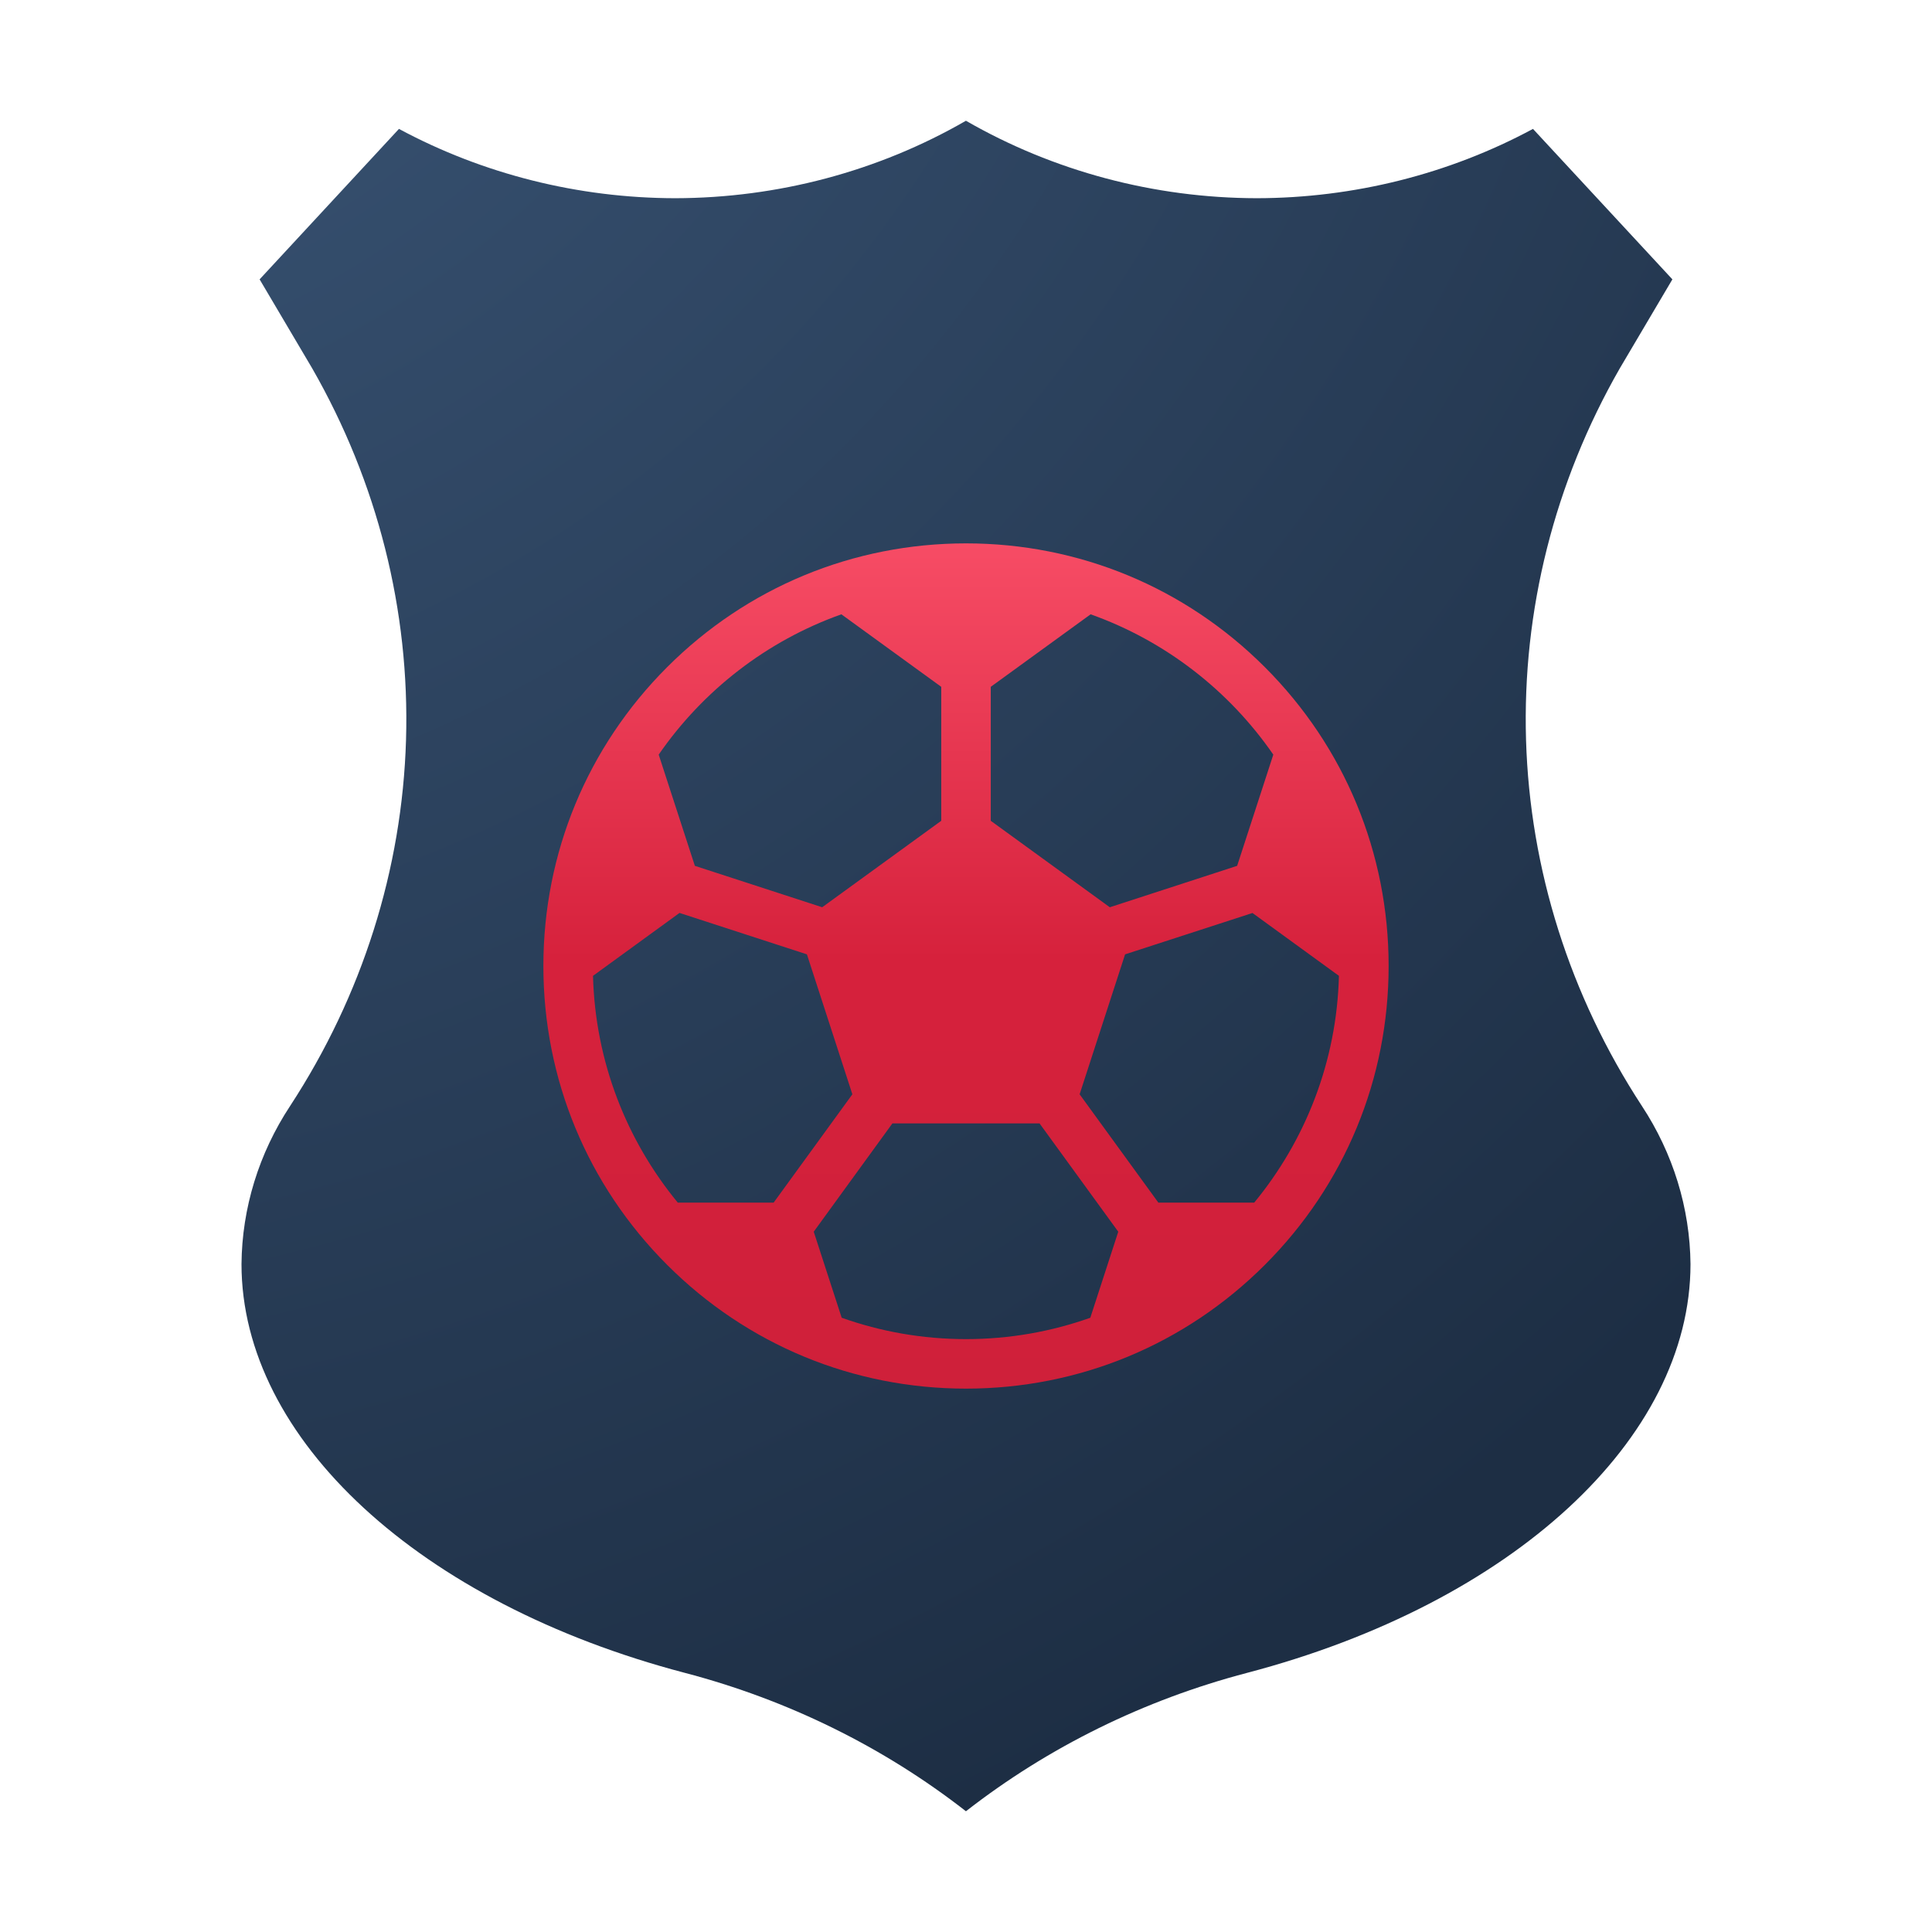 <svg xmlns="http://www.w3.org/2000/svg" width="32" height="32" viewBox="0 0 32 32" fill="none">
  <path d="M15.999 30C14.635 28.936 13.049 28.155 11.344 27.708C6.952 26.555 4 23.834 4 20.937C4.008 20.011 4.287 19.104 4.806 18.317C5.999 16.491 6.661 14.4 6.725 12.256C6.789 10.111 6.253 7.988 5.171 6.101L4.3 4.627L6.608 2.135C8.002 2.885 9.578 3.28 11.182 3.283C12.882 3.28 14.548 2.837 15.999 2C17.451 2.836 19.117 3.28 20.817 3.283C22.421 3.28 23.997 2.885 25.391 2.135L27.7 4.627L26.829 6.101C25.747 7.988 25.212 10.111 25.276 12.256C25.34 14.4 26.001 16.491 27.194 18.317C27.712 19.104 27.991 20.011 28 20.937C28 23.834 25.048 26.555 20.655 27.708C18.951 28.155 17.364 28.936 15.999 30Z" fill="url(#paint0_radial_6771_60528)"/>
  <path d="M20.95 11.05C19.628 9.728 17.87 9 16 9C14.13 9 12.372 9.728 11.05 11.05C9.728 12.372 9 14.13 9 16C9 17.87 9.728 19.628 11.05 20.95C12.372 22.272 14.13 23 16 23C17.87 23 19.628 22.272 20.95 20.95C22.272 19.628 23 17.87 23 16C23 14.13 22.272 12.372 20.95 11.05ZM16.41 11.376L18.064 10.175C19.3 10.614 20.357 11.437 21.09 12.499L20.491 14.341L18.382 15.027L16.41 13.595V11.376ZM13.936 10.175L15.59 11.376V13.595L13.618 15.027L11.509 14.341L10.91 12.499C11.643 11.437 12.7 10.614 13.936 10.175ZM11.226 19.919C10.38 18.891 9.859 17.586 9.822 16.163L11.255 15.121L13.365 15.807L14.118 18.125L12.814 19.919H11.226ZM18.059 21.826C17.415 22.055 16.722 22.18 16 22.18C15.278 22.18 14.585 22.055 13.941 21.826L13.478 20.401L14.781 18.607L17.218 18.607L18.522 20.401L18.059 21.826ZM20.774 19.919H19.186L17.882 18.125L18.635 15.807L20.745 15.122L22.177 16.163C22.141 17.586 21.62 18.891 20.774 19.919Z" fill="url(#paint1_linear_6771_60528)"/>
  <defs>
    <radialGradient id="paint0_radial_6771_60528" cx="0" cy="0" r="1" gradientUnits="userSpaceOnUse" gradientTransform="translate(-1.143 -6) rotate(64.612) scale(39.848 42.87)">
      <stop stop-color="#3D597B"/>
      <stop offset="1" stop-color="#1D2E44"/>
    </radialGradient>
    <linearGradient id="paint1_linear_6771_60528" x1="16" y1="9" x2="16" y2="23" gradientUnits="userSpaceOnUse">
      <stop stop-color="#F74C65"/>
      <stop offset="0.492" stop-color="#D6213C"/>
      <stop offset="1" stop-color="#CF203A"/>
    </linearGradient>
  </defs>
</svg>